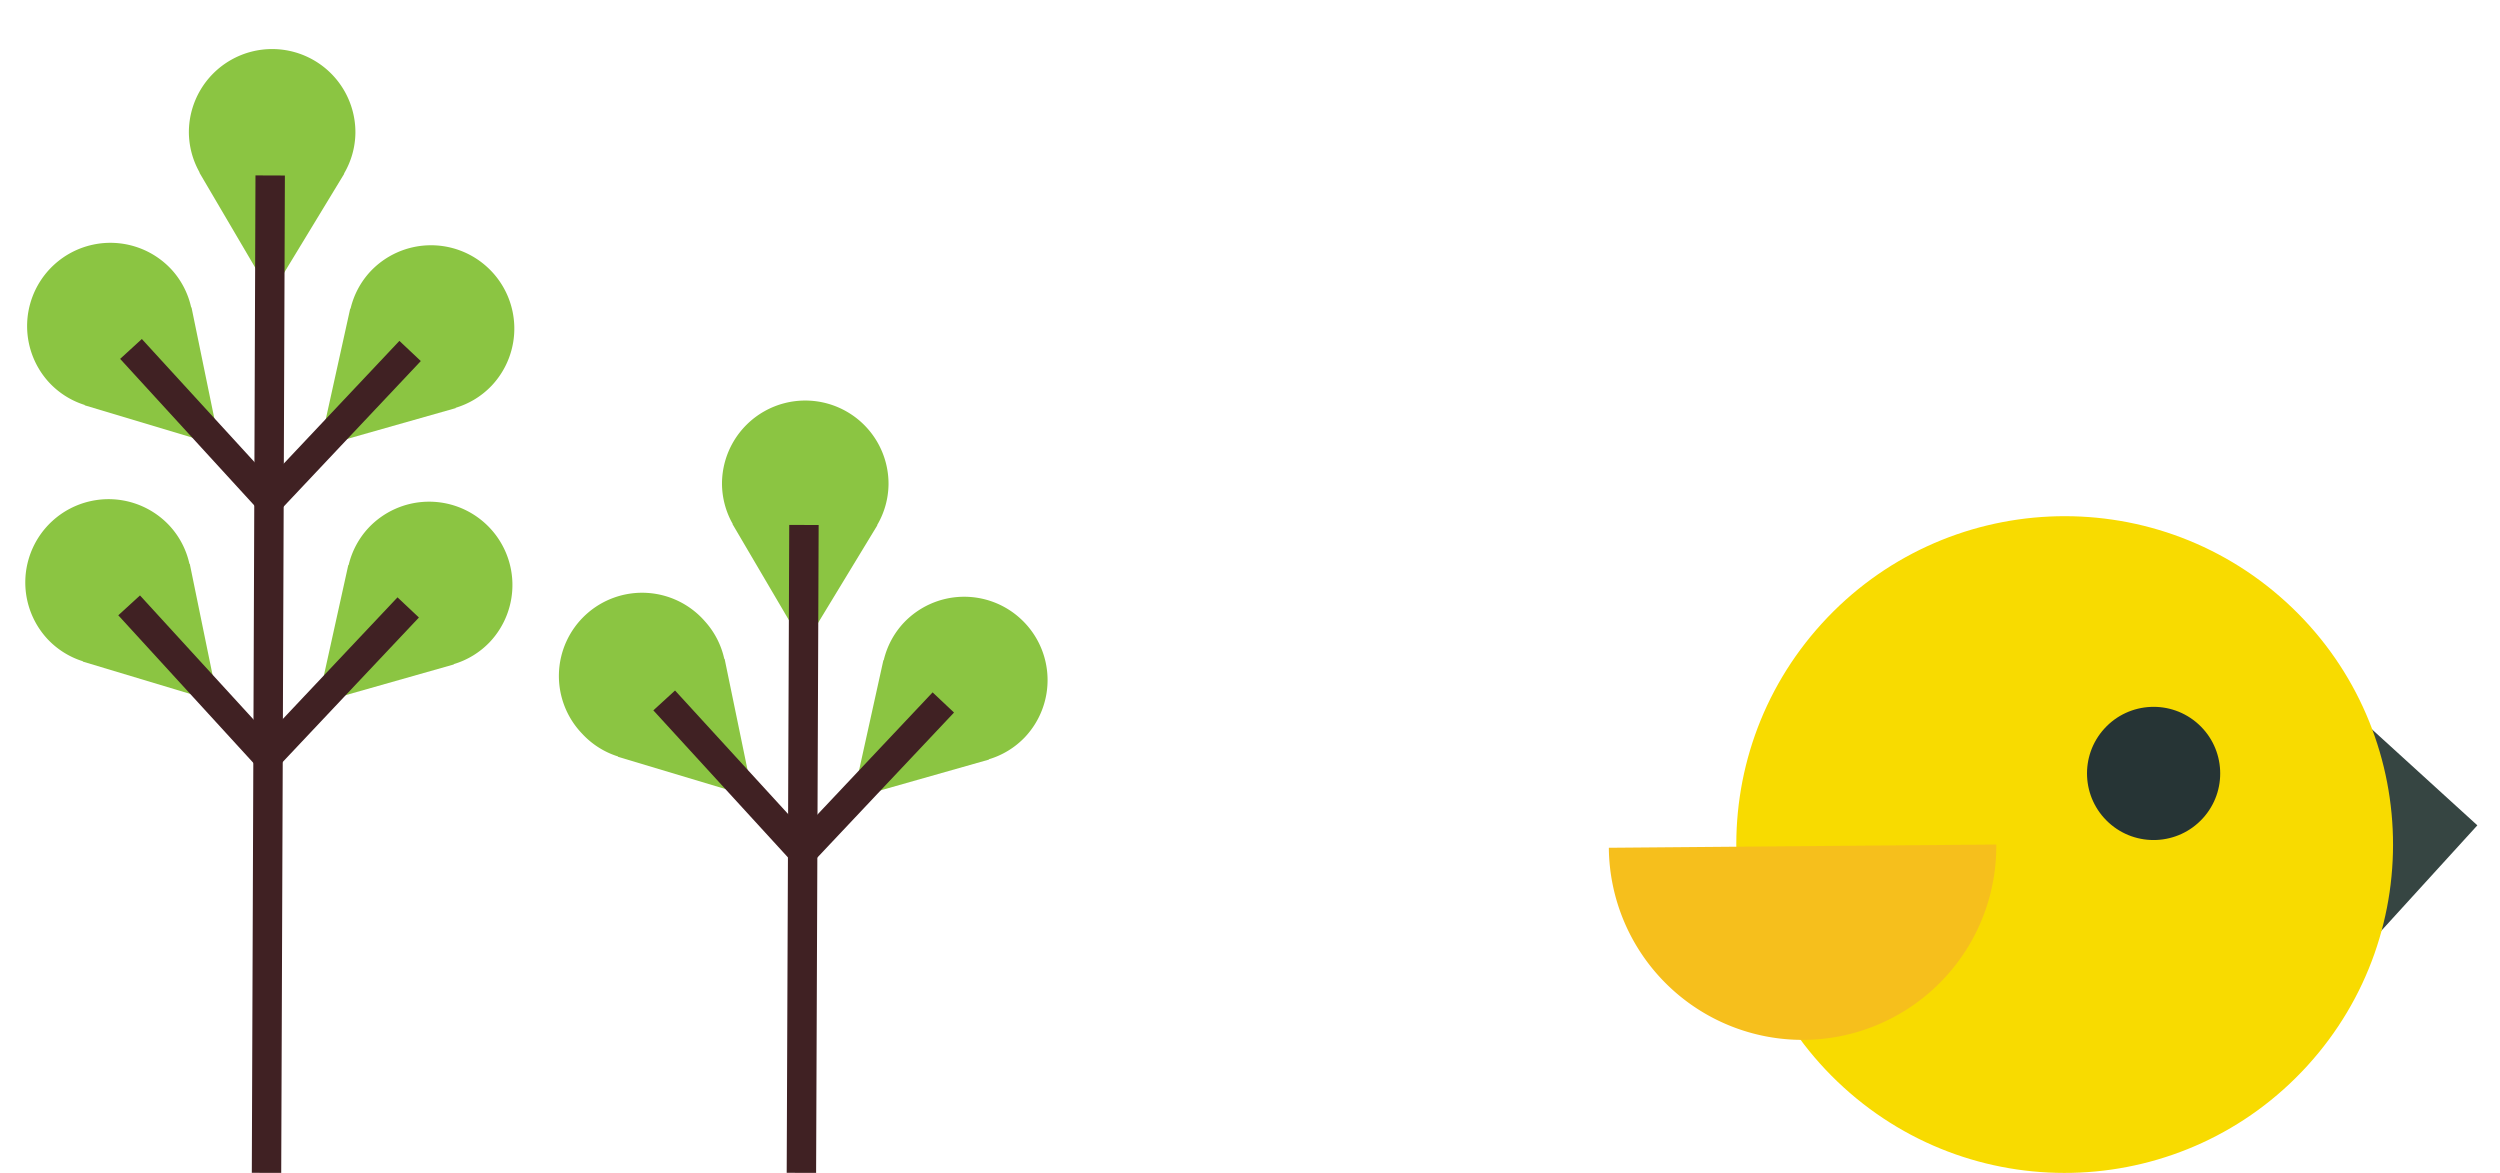 <svg id="Layer_1" data-name="Layer 1" xmlns="http://www.w3.org/2000/svg" viewBox="0 0 579.61 271.92"><defs><style>.cls-1{fill:#364542;}.cls-2{fill:#f8db00;}.cls-3{fill:#263435;}.cls-4{fill:#f6bf1c;}.cls-5{fill:#8bc542;}.cls-6{fill:none;stroke:#402123;stroke-miterlimit:10;stroke-width:6.82px;}</style></defs><title>footer-bird</title><polygon class="cls-1" points="549.81 168.99 574.36 191.35 551.99 215.9 549.81 168.99"/><circle class="cls-2" cx="478.68" cy="195.8" r="76.13" transform="translate(11.55 417.75) rotate(-47.66)"/><circle class="cls-3" cx="499.3" cy="179.31" r="15.44" transform="translate(30.47 427.61) rotate(-47.66)"/><path class="cls-4" d="M418.27,241.09A44.92,44.92,0,0,1,373,196.55l89.83-.75A44.92,44.92,0,0,1,418.27,241.09Z"/><path class="cls-5" d="M206,112.31a19.3,19.3,0,0,0-38.61-.28,19.1,19.1,0,0,0,2.5,9.47l-.07,0,16.6,28.26,17-28-.07,0A19.1,19.1,0,0,0,206,112.31Z"/><path class="cls-5" d="M174.63,184.87,168,152.76l-.08,0a19.1,19.1,0,0,0-4.49-8.71A19.3,19.3,0,1,0,135,170.14a19.1,19.1,0,0,0,8.28,5.24l0,.08Z"/><path class="cls-5" d="M236.79,143.61a19.3,19.3,0,0,0-27.29.81,19.1,19.1,0,0,0-4.61,8.64l-.08,0-7.07,32,31.53-8.95,0-.08a19.09,19.09,0,0,0,8.35-5.12A19.3,19.3,0,0,0,236.79,143.61Z"/><line class="cls-6" x1="185.8" y1="271.92" x2="186.39" y2="121.71"/><line class="cls-6" x1="153.99" y1="162.39" x2="186.09" y2="197.46"/><line class="cls-6" x1="218.7" y1="162.86" x2="186.09" y2="197.46"/><path class="cls-5" d="M82.4,30.82a19.3,19.3,0,1,0-38.61-.28A19.1,19.1,0,0,0,46.29,40l-.07,0,16.6,28.26,17-28-.07,0A19.1,19.1,0,0,0,82.4,30.82Z"/><path class="cls-5" d="M51,103.38l-6.6-32.11-.08,0a19.1,19.1,0,0,0-4.49-8.71A19.3,19.3,0,0,0,11.36,88.65a19.1,19.1,0,0,0,8.28,5.24l0,.08Z"/><path class="cls-5" d="M113.17,62.12a19.3,19.3,0,0,0-27.29.81,19.1,19.1,0,0,0-4.61,8.64l-.08,0-7.07,32,31.53-8.95,0-.08A19.1,19.1,0,0,0,114,89.4,19.3,19.3,0,0,0,113.17,62.12Z"/><path class="cls-5" d="M50.58,162.83,44,130.73l-.08,0A19.1,19.1,0,0,0,39.41,122a19.3,19.3,0,1,0-28.48,26.07,19.1,19.1,0,0,0,8.28,5.24l0,.08Z"/><path class="cls-5" d="M112.73,121.57a19.3,19.3,0,0,0-27.29.81A19.1,19.1,0,0,0,80.83,131l-.08,0-7.07,32,31.53-8.95,0-.08a19.1,19.1,0,0,0,8.35-5.12A19.3,19.3,0,0,0,112.73,121.57Z"/><line class="cls-6" x1="30.37" y1="80.9" x2="62.47" y2="115.97"/><line class="cls-6" x1="95.08" y1="81.37" x2="62.47" y2="115.97"/><line class="cls-6" x1="29.94" y1="140.35" x2="62.03" y2="175.42"/><line class="cls-6" x1="94.64" y1="140.83" x2="62.03" y2="175.42"/><line class="cls-6" x1="61.79" y1="271.92" x2="62.64" y2="40.68"/></svg>